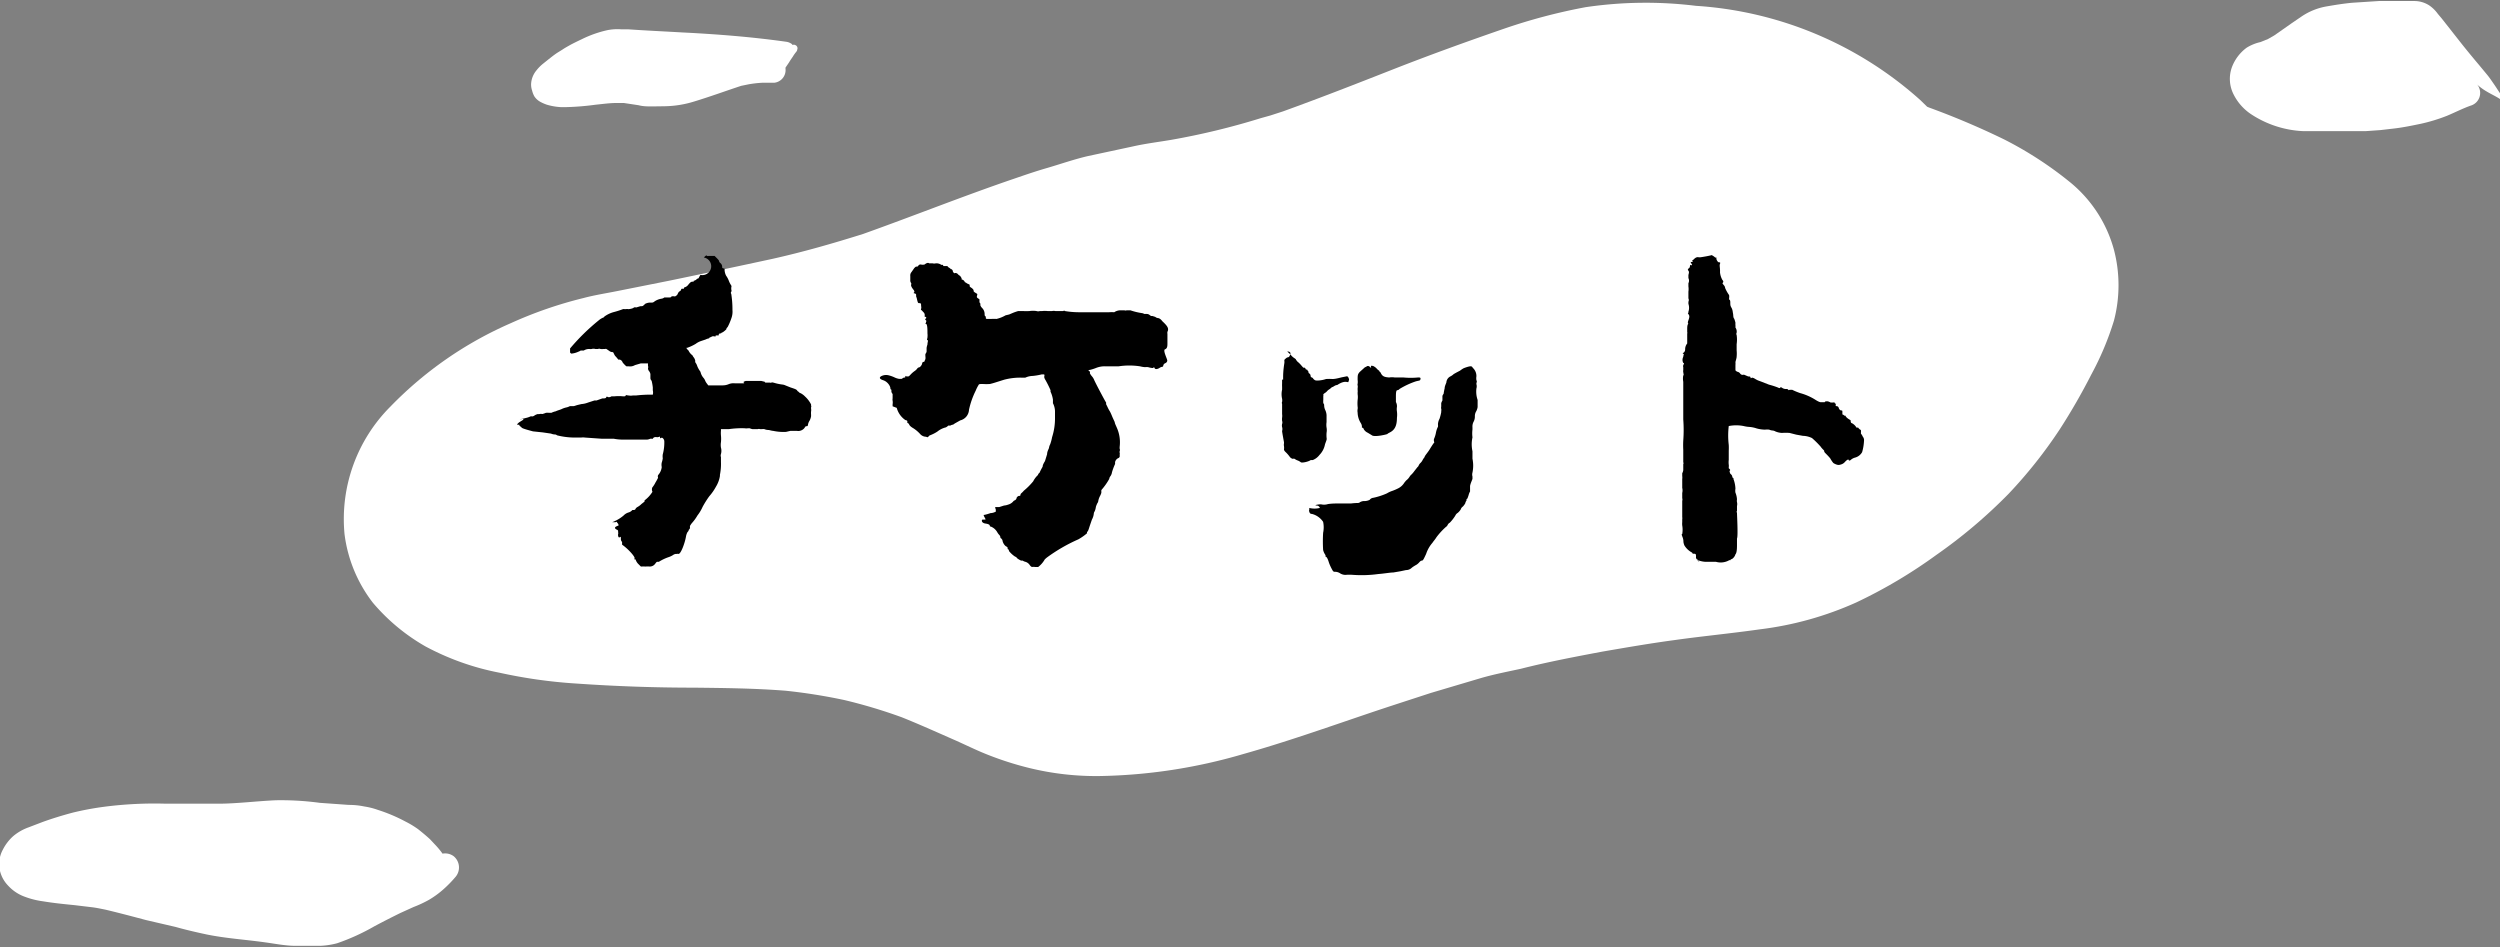 <svg xmlns="http://www.w3.org/2000/svg" width="145.64" height="55.17" viewBox="0 0 145.64 55.17"><rect x="0" y="0" width="145.64" height="55.17" fill="#808080" stroke="none"/><defs><style>.cls-1{fill:#fff;}</style></defs><g id="レイヤー_2" data-name="レイヤー 2"><g id="レイヤー_1-2" data-name="レイヤー 1"><path class="cls-1" d="M123.15,14.55a8.14,8.14,0,0,1,0,4.13,17,17,0,0,1-1.32,3.14A36,36,0,0,1,120,25a27.21,27.21,0,0,1-3,3.78,29.66,29.66,0,0,1-4.2,3.55,28.86,28.86,0,0,1-4.67,2.77,19.39,19.39,0,0,1-5.59,1.56c-1.68.24-3.37.4-5,.63-1.41.19-2.8.43-4.19.67-1.59.3-3.18.6-4.75,1-.78.17-1.56.32-2.32.54l-2.93.87c-1.22.4-2.44.79-3.65,1.2-2.42.82-4.83,1.67-7.28,2.36A31.39,31.39,0,0,1,64,45.21a16.37,16.37,0,0,1-4-.46,18.62,18.62,0,0,1-2.82-.93c-.56-.24-1.11-.51-1.66-.75-1-.44-2-.89-3-1.29a30.51,30.51,0,0,0-3.34-1,32.92,32.92,0,0,0-3.4-.54c-1.77-.14-3.55-.16-5.33-.18-2.3,0-4.59-.08-6.88-.24a29.16,29.16,0,0,1-4.47-.63,15.18,15.18,0,0,1-4.31-1.53,11.42,11.42,0,0,1-3.07-2.55,8.21,8.21,0,0,1-1.65-4,9.27,9.27,0,0,1,2.68-7.43,22,22,0,0,1,7-4.85A24.23,24.23,0,0,1,34,17.36c.64-.17,1.29-.27,1.94-.4L39,16.35q3-.62,6-1.27c1.79-.4,3.53-.9,5.28-1.45,2.94-1.05,5.84-2.21,8.8-3.22.64-.22,1.28-.44,1.94-.63s1.58-.51,2.37-.69L66,8.53c.75-.17,1.52-.26,2.27-.39a42.19,42.19,0,0,0,5.19-1.26l0,0L74,6.73l.74-.24h0c2.13-.77,4.23-1.59,6.34-2.42s4.29-1.62,6.46-2.37A33.4,33.4,0,0,1,92.36.42,23.94,23.94,0,0,1,98.8.34a21.65,21.65,0,0,1,13.08,5.5l.39.38.15.06a45.71,45.71,0,0,1,4.33,1.84,21.47,21.47,0,0,1,3.8,2.46A7.67,7.67,0,0,1,123.15,14.55Z"/><path d="M41.2,14.91a.08.08,0,0,0,.07,0s.11,0,.2,0h.16l.14.14c.07.07.12.13.12.16a.18.18,0,0,0,.07.11.29.29,0,0,1,.11.19c0,.09,0,.11.09.13s.05.05.05.07a.83.83,0,0,0,.09.35,1.26,1.26,0,0,1,.16.3,1.29,1.29,0,0,0,.14.27.15.15,0,0,1,0,.12s0,.07,0,.11a.17.17,0,0,1,0,.14.09.09,0,0,0,0,.12,5.84,5.84,0,0,1,.07.94,1.12,1.12,0,0,1-.07.5,3.29,3.29,0,0,1-.21.49s-.09.09-.07.11-.21.21-.25.21,0,0-.07.05a.13.13,0,0,1-.07,0s-.09.09-.07.12,0,0-.07,0-.11,0-.11.05,0,0-.12,0a.18.18,0,0,0-.14.05s-.09,0-.11.07a.74.74,0,0,0-.21.07l-.27.09a1.11,1.11,0,0,0-.3.16,2.64,2.64,0,0,1-.49.23c-.07,0-.07,0,0,.09s.07.05.07.07a.71.71,0,0,0,.23.28s0,0,0,0a.56.56,0,0,0,.09.14.57.57,0,0,1,.07.16s0,.07,0,.09.07.09.11.21.1.21.14.28a.27.27,0,0,1,.07.13.77.77,0,0,0,.16.3.56.56,0,0,1,.09.14.69.69,0,0,0,.1.18l.09.12.25,0h.6a.87.87,0,0,0,.34-.07.75.75,0,0,1,.35-.05c.05,0,.11,0,.11,0s.05,0,.12,0,.14,0,.18,0,0,0,.1,0,0-.05,0-.07.12-.07.16-.07a0,0,0,0,1,0,0s0,0,.09,0,.09,0,.09,0,0,0,.12,0,.07,0,.09,0l.09,0c.07,0,.09,0,.09,0s0,0,.07,0,.07,0,.23,0l.21.05s0,0,0,0a.06.06,0,0,0,.06.05s.1,0,.1,0,0,0,0,0,.07,0,.14,0,.09.05.09,0,.05,0,.12,0a2.91,2.91,0,0,0,.5.11.53.53,0,0,1,.19.05l.3.12c.27.09.34.11.39.18s.07.07.09.07,0,0,0,0,0,.05.12.09a1,1,0,0,1,.25.19,1.61,1.61,0,0,1,.35.46s0,0,0,.07a.08.08,0,0,1,0,.09v.09a.41.41,0,0,1,0,.16,1.08,1.08,0,0,0,0,.19s0,0,0,0,0,.05,0,.09a.81.81,0,0,1-.09.26.62.62,0,0,0-.09.23s0,.09-.07.09-.07,0-.14.11a.46.46,0,0,1-.44.16c-.09,0-.16,0-.16,0s0,0-.07,0h0s0,0-.14,0l-.26.06a2.87,2.87,0,0,1-.75-.06c-.07,0-.23-.05-.26-.05a.66.66,0,0,1-.25-.05.39.39,0,0,0-.14,0s-.09,0-.11,0a.21.21,0,0,0-.14,0l-.14,0s-.09,0-.16,0a.6.6,0,0,1-.16-.05s-.07,0-.12,0a.41.41,0,0,1-.16,0A5.22,5.22,0,0,0,42.46,25H42v.09a1.69,1.69,0,0,0,0,.28,2,2,0,0,1,0,.39,1,1,0,0,0,0,.32.69.69,0,0,1,0,.37.27.27,0,0,0,0,.18c0,.07,0,.11,0,.14s0,.09,0,.14a3.19,3.19,0,0,1-.06.75s0,0,0,.07a1.71,1.71,0,0,1-.23.62,3,3,0,0,1-.39.56,5.44,5.44,0,0,0-.39.62,2.36,2.36,0,0,1-.3.5,2.52,2.52,0,0,1-.32.44,1.06,1.06,0,0,0-.12.18.3.3,0,0,1,0,.12c0,.05-.07.09-.07.11s0,.05-.07.12a.85.85,0,0,0-.09.27c-.07.4-.3,1-.43,1a.18.18,0,0,0-.1,0s0,0-.07,0a.37.37,0,0,0-.16.07,1.2,1.2,0,0,1-.23.11,2.68,2.68,0,0,0-.59.28c-.05,0-.07,0-.1,0s-.07.06-.11.11a.38.38,0,0,1-.37.16c-.11,0-.14,0-.14,0s0,0,0,0a.3.3,0,0,1-.12,0l-.11,0a.21.21,0,0,1-.1,0l-.16-.16a.63.63,0,0,1-.13-.21s0-.05-.07-.05,0,0,0-.07-.16-.27-.32-.43a3.05,3.05,0,0,0-.41-.35s0,0,0-.07,0-.07,0-.09a.22.22,0,0,1-.07-.16c0-.14,0-.16-.07-.11s-.11-.1-.09-.19,0-.07,0-.09,0-.05,0-.07a.09.09,0,0,0-.07-.09c-.14-.07-.16-.14,0-.21s.09,0,.09-.07-.07-.11-.09-.16-.05,0-.09,0h-.14c-.11,0,0,0,.12-.07a2.17,2.17,0,0,0,.5-.32.65.65,0,0,1,.3-.18.46.46,0,0,0,.21-.14s0,0,.07,0a.12.12,0,0,0,.13-.1s0,0,.07-.06a1,1,0,0,0,.26-.19s0,0,.09-.07.09-.07.09-.09,0-.05,0-.05a1.84,1.84,0,0,0,.46-.5A.31.31,0,0,1,38,28.4a1.58,1.58,0,0,0,.19-.3c.06-.09.11-.2.13-.23a.13.13,0,0,0,0-.11.17.17,0,0,1,.05-.12.83.83,0,0,0,.18-.43.63.63,0,0,1,0-.26,1.29,1.29,0,0,0,.06-.25.78.78,0,0,1,0-.23,2.64,2.64,0,0,0,.09-.76c0-.11-.11-.25-.18-.2s-.07,0-.07-.05-.07,0-.09,0a.26.26,0,0,1-.14,0c-.12,0-.18.05-.18.1s0,0,0,0l-.16,0a.54.54,0,0,1-.19.05s-.09,0-.09,0-.07,0-.18,0h-.35l-.2,0h-.58a2.85,2.85,0,0,1-.53-.05s-.39,0-.69,0l-1-.07a.75.75,0,0,0-.21,0h-.41a4.24,4.24,0,0,1-1-.13.2.2,0,0,0-.14-.05.63.63,0,0,1-.21-.05l-.48-.07-.57-.06c-.53-.14-.65-.19-.67-.23s-.07-.05-.12-.1,0,0,0,0,0,0,0-.05a.18.18,0,0,0-.09,0c-.09,0,0-.1.11-.17s.23-.13.21-.16-.07,0-.16,0l-.14,0,.09,0a2.14,2.14,0,0,0,.35-.07,1.19,1.19,0,0,0,.27-.09.24.24,0,0,1,.12,0,.33.33,0,0,0,.14-.07.62.62,0,0,1,.18-.07.18.18,0,0,0,.09,0,.37.37,0,0,1,.16,0,1.28,1.28,0,0,0,.21-.07.81.81,0,0,1,.19,0s.11,0,.13,0a1.07,1.07,0,0,1,.26-.09c.09-.05.27-.09.36-.14a1.24,1.24,0,0,1,.28-.09.83.83,0,0,0,.18-.07l.21,0c.05,0,.16-.05.25-.07l.21-.05a1.34,1.34,0,0,0,.39-.09l.37-.12.12,0,.34-.12c.12,0,.21,0,.23-.07s.09,0,.14,0a.28.28,0,0,0,.16-.05l.09,0s.07,0,.07,0a2.47,2.47,0,0,1,.53,0c.07,0,.14,0,.14-.05s.09,0,.18,0a.66.66,0,0,0,.23,0s0,0,0,0,.09,0,.18,0a7.85,7.85,0,0,1,.87-.05s.12,0,.12,0a.53.53,0,0,0,0-.25c0-.05,0-.12,0-.17a2.89,2.89,0,0,0-.07-.39.22.22,0,0,1-.07-.16s0-.11,0-.14v-.09a.4.4,0,0,0-.07-.16.27.27,0,0,1-.07-.16.27.27,0,0,0,0-.16,1.19,1.19,0,0,1,0-.14s0,0-.42,0l-.34.1a.55.55,0,0,1-.37.07c-.05,0-.09,0-.12,0s-.2-.18-.23-.23a.25.25,0,0,0-.16-.16l-.09,0s-.09-.12-.16-.19-.09-.16-.11-.18,0-.07-.1-.07a.3.3,0,0,1-.16-.07c-.14-.09-.18-.14-.23-.11s0,0,0,0-.05,0-.1,0a.65.65,0,0,1-.18,0,.17.17,0,0,0-.14,0l-.16,0a.37.37,0,0,0-.21,0,.34.34,0,0,1-.13,0,.58.58,0,0,0-.33.09s0,0-.09,0h-.09a.58.58,0,0,1-.14.07,1.18,1.18,0,0,1-.41.11s-.07-.05-.07-.07,0-.07,0-.09,0-.07,0-.14a12.29,12.29,0,0,1,1.66-1.63,1,1,0,0,1,.25-.16.14.14,0,0,0,.09-.07,1.73,1.73,0,0,1,.51-.25s0,0,0,0a5.4,5.4,0,0,0,.57-.18.15.15,0,0,1,.09,0s.07,0,.09,0a.21.21,0,0,1,.12,0c.11,0,.32-.05.34-.1a.33.33,0,0,1,.14,0l.23-.07c.07,0,.16,0,.19-.05s.06,0,.06-.07a.66.66,0,0,1,.4-.09.24.24,0,0,0,.18-.07,1,1,0,0,1,.41-.16.33.33,0,0,0,.16-.07c.07,0,.12,0,.14,0s0,0,.14,0,.14-.05.14-.07,0,0,0,0,0,0,.07,0,0,0,.07,0a.15.15,0,0,0,.09,0s.05-.05.07-.05.05-.07.07-.11.05-.1.09-.12a.27.27,0,0,0,.1-.09c0-.05,0-.07.09-.07s.07,0,.07,0,0-.09.07-.09a.39.39,0,0,0,.16-.11c.13-.16.18-.21.27-.21s.07,0,.07-.05a.42.42,0,0,0,.14-.06s.07-.07.09-.07a.07.07,0,0,0,.07-.05c.05-.09.09-.18.12-.16A.18.18,0,0,0,41,15C41.13,14.88,41.15,14.86,41.2,14.91Z"/><path d="M54.13,15.34s0,0,.11,0,.07,0,.09,0a.33.33,0,0,0,.19,0,.52.52,0,0,1,.32.09s0,0,0,0,0,0,.07,0,0,.07.07.07.21,0,.21,0,.05.07.09.09.14.09.09.09,0,0,.05,0a.15.15,0,0,1,.09.14c.05.09.09.11.12.09s.13,0,.18.07a.41.41,0,0,0,.12.09,1.16,1.16,0,0,1,.09.14s0,.07,0,.07a.24.24,0,0,1,.19.16s0,0,0,0a.31.31,0,0,1,.12.07l.11.05s.05,0,.05.07,0,.07.09.13.14.12.14.17,0,.06.11.13.12.05.09.16,0,.12.07.17.07,0,.07.16a.14.14,0,0,0,.05.13.11.11,0,0,1,0,.07c0,.07.05.14.14.23a.51.51,0,0,1,.11.3c0,.07,0,.14.07.16l.05,0-.05,0c0,.05,0,.05,0,.09s.05.05.07.05.12,0,.14,0,0,0,.11,0a1.92,1.92,0,0,1,.3,0,1.88,1.88,0,0,0,.53-.21l.21-.05.21-.09a3.11,3.11,0,0,1,.32-.11s.09,0,.11,0,.05,0,.16,0a2.75,2.75,0,0,0,.39,0,1.33,1.33,0,0,1,.4,0,.32.32,0,0,0,.2,0s0,0,0,0,.07,0,.14,0a1.37,1.37,0,0,1,.3,0h.27a.5.5,0,0,1,.19,0l.13,0s.12,0,.12,0,0,0,0,0,.07,0,.12,0h.09s.07-.05.09,0a5.08,5.08,0,0,0,.81.07c.18,0,.39,0,.41,0l.58,0,.78,0a2.1,2.1,0,0,1,.3,0s0,0,0,0a.66.66,0,0,1,.42-.11c.07,0,.11,0,.11,0h.07a.19.19,0,0,0,.12,0l.23,0a3.73,3.73,0,0,0,.66.16.34.34,0,0,1,.14.05l.16,0a.26.26,0,0,1,.14.05.34.34,0,0,0,.11.07c.05,0,.07,0,.07,0s0,0,0,0l.16.05a.3.3,0,0,0,.16.07s.12,0,.25.18c.3.28.4.42.3.62a.32.32,0,0,0,0,.12s0,.09,0,.11,0,.07,0,.12,0,.18,0,.32,0,.3-.14.35S68,20.91,68,21s-.07.14-.12.16a.19.19,0,0,0-.11.12s0,.09-.07.09a.37.37,0,0,0-.16.07c-.12.07-.25.09-.28,0s-.07,0-.11,0a1.14,1.14,0,0,1-.26-.05.58.58,0,0,0-.18,0,1.65,1.65,0,0,1-.3-.05,4.14,4.14,0,0,0-1.24,0l-.78,0a1.35,1.35,0,0,0-.55.1,2.55,2.55,0,0,1-.35.11c-.09,0-.11.05,0,.09a.15.15,0,0,1,0,.1.8.8,0,0,0,.12.18.74.74,0,0,1,.13.21c.1.23.65,1.26.69,1.31a.09.09,0,0,1,0,.09l.07.14s.07.16.14.27.14.3.18.39l.12.26c0,.07.07.2.11.3A2.09,2.09,0,0,1,65.23,26a.64.64,0,0,0,0,.16.11.11,0,0,1,0,.11.26.26,0,0,0,0,.12.11.11,0,0,1,0,.07s0,.09,0,.13-.06.1-.09.1a.34.34,0,0,0-.18.23c0,.06,0,.11,0,.11a3.38,3.38,0,0,0-.18.48.52.52,0,0,1-.09.23.3.3,0,0,0-.07.16,3.73,3.73,0,0,1-.46.65s0,.14,0,.16a1.1,1.1,0,0,1-.09.21,1,1,0,0,0-.09.27.22.22,0,0,1-.05.12s-.07.14-.09.23a.87.87,0,0,1-.07.25.26.26,0,0,0-.05.14.9.9,0,0,1-.11.34l-.12.35c-.06.18-.09.32-.16.37a.1.1,0,0,0,0,.07s-.19.18-.51.36A9.71,9.71,0,0,0,61,32.47c-.09.07-.16.14-.16.16a1.45,1.45,0,0,1-.36.4c-.1,0-.14,0-.19,0a.41.41,0,0,0-.16,0s-.07,0-.16-.14a.46.46,0,0,0-.23-.16.46.46,0,0,1-.16-.07c-.05,0-.07,0-.09,0a1,1,0,0,1-.26-.16s0-.05-.09-.07a1.58,1.58,0,0,1-.37-.34.1.1,0,0,0,0-.07s-.07,0-.07-.07,0-.07-.12-.14a.58.58,0,0,1-.18-.32c0-.05-.05-.09-.07-.12s-.05,0-.05-.07a.24.24,0,0,0-.06-.13.74.74,0,0,1-.12-.16.75.75,0,0,0-.37-.33s-.07,0-.07-.06-.11-.1-.25-.12-.21-.09-.21-.16,0-.07.12-.07.11,0,.05-.11S57.3,30,57.3,30s.09,0,.41-.11c.14,0,.28-.07.3-.09s0,0,0-.1-.09-.13,0-.16l.2,0,.28-.09a.78.78,0,0,0,.23-.05.62.62,0,0,0,.3-.18.17.17,0,0,1,.09-.07.19.19,0,0,0,.11-.12c0-.07.1-.14.14-.14s.09,0,.09-.07.1-.11.19-.23a4,4,0,0,0,.55-.55,1.3,1.3,0,0,1,.28-.37s0-.06.09-.13a2.94,2.94,0,0,1,.18-.35c0-.14.14-.32.14-.34l.12-.39c0-.17.11-.33.11-.37a.65.65,0,0,1,.07-.21,2.52,2.52,0,0,0,.11-.41,3.59,3.59,0,0,0,.17-1.15c0-.19,0-.35,0-.37a1.08,1.08,0,0,0-.12-.46c0-.07,0-.09,0-.14s0,0,0-.07a1.62,1.62,0,0,0-.14-.46s0-.07,0-.09a6.67,6.67,0,0,0-.3-.6.4.4,0,0,1-.07-.18.17.17,0,0,0,0-.14s0,0-.14,0a3.74,3.74,0,0,1-.52.09,1.1,1.1,0,0,0-.44.1s-.07,0-.23,0a3.69,3.69,0,0,0-1,.12c-.51.16-.62.2-.83.25a2.88,2.88,0,0,1-.41,0c-.19,0-.23,0-.26.07a2.16,2.16,0,0,0-.16.32,4.72,4.72,0,0,0-.39,1.11.67.67,0,0,1-.51.62l-.32.18s-.09.07-.11.07a.34.34,0,0,0-.14.05.41.41,0,0,1-.12,0s0,0-.06.05-.12.07-.14.07a1.25,1.25,0,0,0-.44.23,2.15,2.15,0,0,1-.46.23s0,0-.07.07-.07,0-.18,0a.47.47,0,0,1-.3-.16,1.92,1.92,0,0,0-.39-.33c-.19-.11-.23-.18-.25-.23s-.07-.07-.1-.09a.18.18,0,0,1,0-.09s0-.05-.12-.07a1.26,1.26,0,0,1-.5-.71L52,23.67l0-.12a.63.63,0,0,0,0-.21.34.34,0,0,1,0-.13c0-.12,0-.19,0-.26a.24.24,0,0,1-.07-.2s0-.05,0-.05-.06,0-.06-.09-.14-.37-.42-.46-.23-.21,0-.28a.62.62,0,0,1,.34,0,1.81,1.81,0,0,1,.35.13,1,1,0,0,0,.23.07l.16,0,.11-.07c.05,0,.12,0,.1-.07s0,0,.11,0,.09,0,.18-.09a1.51,1.51,0,0,1,.26-.23.58.58,0,0,0,.16-.16.2.2,0,0,1,.09-.05c.07,0,.18-.16.18-.23a.11.11,0,0,1,.07-.09s0,0,.05,0l.07-.16a.53.53,0,0,0,0-.16,1.06,1.06,0,0,1,0-.14.31.31,0,0,0,.07-.14c0-.07,0-.09,0-.12s0,0,0-.09a1.08,1.08,0,0,1,.05-.2c0-.14.06-.23,0-.26s0-.07,0-.16a1,1,0,0,0,0-.23c0-.21,0-.55-.09-.55s0,0,0-.07.06-.09,0-.14-.05-.07,0-.11,0-.07,0-.09l-.07,0V18.4s0-.07,0-.07,0-.07-.07-.14-.11-.13-.14-.13,0,0,0-.07a.29.29,0,0,0,0-.16c0-.12,0-.17-.09-.17s-.09,0-.14-.18a.93.93,0,0,0-.06-.21s0-.07,0-.09,0-.07-.1-.09,0-.05,0-.09a.23.23,0,0,0-.07-.14c-.09-.12-.14-.21-.12-.28s0-.07,0-.09a.25.25,0,0,1-.05-.18c0-.09,0-.14,0-.14s0-.05,0-.09a.3.3,0,0,1,.07-.23l.16-.23c.07-.07.09-.09.14-.09s.07,0,.11-.07a.15.15,0,0,1,.14-.05.47.47,0,0,0,.21,0C54,15.3,54.08,15.3,54.13,15.34Z"/><path d="M75,20.49a2.68,2.68,0,0,1,.2.19.91.91,0,0,0,.23.2s.07.05.07.07.05.07.07.1.09.06.25.25.12.11.14.11a.16.16,0,0,1,.09.05s0,.07.07.07,0,0,.07.07,0,.11.09.16a.17.17,0,0,1,.07.14s0,.07.07.09.07.07.12.11.07.07.2.07a1.72,1.72,0,0,0,.51-.09,2.56,2.56,0,0,1,.37,0c.21,0,.48-.09.6-.11l.25-.05a.13.13,0,0,1,.09.1.15.15,0,0,1,0,.18c0,.07,0,.07-.11.05s-.28,0-.55.18c-.12,0-.23.11-.26.11a.28.28,0,0,0-.09.05.53.53,0,0,1-.11.09.5.5,0,0,0-.14.12.67.67,0,0,1-.14.11s-.07.05-.07.07a.15.15,0,0,1,0,.09s0,.07,0,.21a1.3,1.3,0,0,0,0,.21.16.16,0,0,1,.05.13.64.64,0,0,0,.07.28.82.82,0,0,1,.07.28c0,.09,0,.11,0,.13s0,0,0,.28a1.08,1.08,0,0,0,0,.32.83.83,0,0,1,0,.3,2.07,2.07,0,0,0,0,.28.34.34,0,0,1,0,.14l-.09.25a1.2,1.2,0,0,1-.32.62.92.92,0,0,1-.39.3l-.12,0c-.13.1-.55.19-.59.12a.76.76,0,0,0-.16-.09.65.65,0,0,1-.19-.1.18.18,0,0,0-.11,0,.33.33,0,0,1-.19-.14,2.05,2.05,0,0,0-.2-.23c-.1-.09-.12-.14-.12-.18a.68.68,0,0,0,0-.19.39.39,0,0,1,0-.16s0-.07,0-.07,0,0,0,0-.11-.58-.11-.65a.39.39,0,0,0,0-.23.37.37,0,0,1,0-.18.26.26,0,0,0,0-.18,1,1,0,0,1,0-.19.75.75,0,0,0,0-.21c0-.11,0-.13,0-.16s0-.11,0-.2,0-.19,0-.23a.13.13,0,0,1,0-.12.55.55,0,0,0,0-.18,1.18,1.18,0,0,1,0-.53c0-.07,0-.16,0-.16a2,2,0,0,1,0-.21c0-.14,0-.18,0-.21a.07.07,0,0,1,.06,0s0-.07,0-.16c0-.41.07-.78.07-.8a.43.43,0,0,0,0-.14c0-.05,0-.07.09-.14a.25.25,0,0,1,.14-.07s.07,0,.12-.18S74.94,20.47,75,20.49Zm10.76.88a.62.62,0,0,0,.09.11.65.65,0,0,1,.16.44.75.75,0,0,0,0,.23.15.15,0,0,1,0,.16c0,.05,0,.05,0,.07a.44.44,0,0,1,0,.25,1.52,1.52,0,0,0,.07.67s0,0,0,.18,0,.19,0,.21,0,.09-.07.25a.55.55,0,0,0-.09.32.63.63,0,0,1-.07.3.6.6,0,0,0-.07.33c0,.09,0,.13,0,.13a1.87,1.87,0,0,0,0,.46,1.9,1.9,0,0,0,0,.81s0,0,0,.07,0,.11,0,.36a2,2,0,0,1,0,.81.43.43,0,0,0,0,.23l0,.14-.07.18a1.19,1.19,0,0,0-.07.23c0,.05,0,.09,0,.12s0,0,0,.09,0,.09,0,.11a.84.84,0,0,0-.07.16,1.71,1.71,0,0,1-.07.21c0,.05-.07.07-.07.09a.1.1,0,0,1,0,.07.4.4,0,0,0-.07.16.94.94,0,0,1-.14.19.3.3,0,0,0-.12.16.81.81,0,0,1-.18.21.35.35,0,0,0-.14.16,2.44,2.44,0,0,1-.32.41.28.28,0,0,0-.12.12.28.28,0,0,1-.11.13,4,4,0,0,0-.55.6c-.07.12-.19.25-.23.32a1.87,1.87,0,0,0-.37.65c-.14.3-.18.39-.25.39s-.12.07-.16.11a.7.7,0,0,1-.17.14,1.88,1.88,0,0,0-.25.16.47.47,0,0,1-.34.14l-.33.07-.41.07c-.18,0-.57.07-.87.09a7.17,7.17,0,0,1-1.47.05,2.6,2.6,0,0,0-.44,0,.58.58,0,0,1-.32-.09.55.55,0,0,0-.28-.09c-.09,0-.09,0-.14-.05a2.72,2.72,0,0,1-.23-.48c-.07-.23-.13-.35-.2-.35s0,0,0,0,0-.07,0-.09a.84.84,0,0,1-.14-.3,8.3,8.3,0,0,1,0-1,1.56,1.56,0,0,0,0-.64,1.12,1.12,0,0,0-.65-.46c-.11,0-.14-.07-.16-.14s0-.09,0-.11a.24.24,0,0,0,0-.1s0,0,0,0a1.27,1.27,0,0,0,.62,0,.2.2,0,0,0-.18-.14c-.18,0,0-.07.25-.07a.78.78,0,0,0,.35,0s.11-.05.66-.05c.35,0,.69,0,.74,0,.39-.05.44,0,.51-.07a.51.51,0,0,1,.3-.07.69.69,0,0,0,.27-.07A.3.3,0,0,1,80,29a3.91,3.91,0,0,0,.8-.26,1.44,1.44,0,0,1,.3-.14,2.87,2.87,0,0,0,.37-.16.88.88,0,0,0,.34-.32s.07-.09.12-.14a.77.77,0,0,0,.2-.23.55.55,0,0,1,.1-.11,1.43,1.43,0,0,0,.16-.19l.18-.23s.07-.06.07-.09a.51.51,0,0,1,.09-.14.59.59,0,0,0,.14-.18,1.11,1.11,0,0,1,.12-.18c0-.07.18-.26.29-.44s.23-.37.26-.39,0-.07,0-.09a.27.27,0,0,1,0-.14,1.62,1.62,0,0,0,.11-.35,1.24,1.24,0,0,1,.12-.36.63.63,0,0,0,0-.14s0-.16.09-.32a2.74,2.74,0,0,0,.1-.39s0,0,0-.07a.22.22,0,0,0,0-.12.34.34,0,0,1,0-.14s0,0,0,0,0-.07,0-.19a.62.62,0,0,1,.07-.16s0,0,0-.11,0-.14,0-.14,0-.05.07-.14a2.85,2.85,0,0,1,.06-.32c0-.12.07-.25.1-.34a.42.42,0,0,1,.23-.35.8.8,0,0,0,.2-.14l.16-.09.21-.11a1.52,1.52,0,0,1,.21-.14C85.61,21.32,85.73,21.32,85.75,21.37Zm-6.07-.05a.18.18,0,0,1,.11.05c.07.07.09.07.07,0s0-.07.12-.05a.66.66,0,0,1,.2.14.7.7,0,0,0,.16.14s0,.05.07.09c.1.23.21.28.51.3a1,1,0,0,1,.32,0c.09,0,.12,0,.14,0s.09,0,.37,0a4.45,4.45,0,0,0,.85,0c.11,0,.16,0,.14.1s-.07.07-.28.13a4.72,4.72,0,0,0-.94.44.17.17,0,0,1-.12.07c-.07,0-.09.11-.09.37s0,.25,0,.32a.51.51,0,0,1,.06.28.87.87,0,0,0,0,.27,1.44,1.44,0,0,1,0,.37c0,.46-.13.71-.41.85-.09.05-.14.07-.14.09s-.78.21-.92.07l-.23-.14a.52.52,0,0,1-.23-.2.12.12,0,0,0-.11-.1s0,0,0-.06a.4.4,0,0,0-.07-.21,1.2,1.2,0,0,1-.18-.6.56.56,0,0,1,0-.21.4.4,0,0,0,0-.13,2.18,2.18,0,0,1,0-.4,1.18,1.18,0,0,0,0-.34c0-.05,0-.12,0-.14a.08.08,0,0,0,0-.07s0-.07,0-.14a.37.37,0,0,0,0-.16.15.15,0,0,1,0-.09.82.82,0,0,0,0-.23c0-.27,0-.32.12-.46l.3-.27C79.59,21.37,79.65,21.32,79.68,21.32Z"/><path d="M99.71,14.86a.83.83,0,0,1,.21.14.1.1,0,0,0,.07,0s0,0,0,.07.09.21.14.21.11,0,.07.09,0,.21,0,.35a.58.58,0,0,1,0,.13,1.12,1.12,0,0,0,.14.46c.07.07.07.12,0,.19l0,0,.07.1a.28.28,0,0,1,.09.18,2.17,2.17,0,0,0,.23.41.53.53,0,0,1,0,.19s0,.07,0,.07.07,0,.07.16,0,.2.07.32.07.25.09.34,0,.23.07.3a1.83,1.83,0,0,1,.07.23,1.32,1.32,0,0,0,0,.16.11.11,0,0,1,0,.07v.05a.42.42,0,0,1,.07.3.15.15,0,0,0,0,.14,1.85,1.85,0,0,1,0,.53s0,0,0,.06,0,0,0,.07,0,.14,0,.23a2,2,0,0,1,0,.37c0,.09-.07.28-.07.32a.76.76,0,0,1,0,.16s0,.07,0,.14v.16s0,.05.12.1a.24.24,0,0,1,.16.11.19.19,0,0,0,.14.07.14.14,0,0,1,.11,0l.21.09c.07,0,.14,0,.14.07s.07,0,.09,0a.39.39,0,0,1,.14.05,1.8,1.8,0,0,0,.2.11l.19.07.46.18a4.31,4.31,0,0,1,.5.16c.1.05.14.05.16,0s0,0,.07,0a.37.37,0,0,0,.28.09s.09,0,.11.05,0,0,.1,0,0,0,.13,0a3.85,3.85,0,0,0,.46.19,3.27,3.27,0,0,1,.92.41c.23.14.28.12.3.12s.07,0,.1,0,0,0,.11,0a.1.1,0,0,1,.07-.05l.11,0a1,1,0,0,1,.17.07l.13,0a.21.21,0,0,1,.1,0s0,.07.06.07,0,0,0,.07,0,.07.07.07a.14.14,0,0,1,.11.11.21.21,0,0,0,.12.14c.07,0,.09,0,.09.07s0,.09,0,.09,0,0,0,.05,0,0,.09.07.07,0,.07,0a.45.45,0,0,0,.16.19c.09.07.16.09.16.11s0,.16.07.16a.65.65,0,0,1,.27.26s0,0,.07,0,0,0,.07.05a.27.27,0,0,0,.12.09s0,.05,0,.07a.1.1,0,0,1,0,.07s0,0,0,.07a.72.72,0,0,1,.11.18.3.3,0,0,1,.07.23,2.83,2.83,0,0,1-.11.67.67.67,0,0,1-.42.32.61.61,0,0,0-.25.14s-.09.07-.11,0-.12,0-.23.12a.45.45,0,0,1-.23.14.35.35,0,0,1-.26,0,.74.74,0,0,1-.18-.09,1.67,1.67,0,0,1-.18-.27c-.1-.12-.21-.23-.26-.28s-.09-.09-.09-.14-.07-.09-.11-.14-.07-.07-.07-.09a5.27,5.27,0,0,0-.53-.53,1.29,1.29,0,0,0-.53-.13l-.39-.07-.39-.1a3.27,3.27,0,0,0-.44,0,1.11,1.11,0,0,1-.39-.09.37.37,0,0,0-.16-.05.54.54,0,0,1-.19-.05,1,1,0,0,0-.25,0,2,2,0,0,1-.48-.07,1.72,1.72,0,0,0-.44-.09,1.77,1.77,0,0,1-.32-.05,2.24,2.24,0,0,0-.87,0,4.65,4.65,0,0,0,0,1.1,3.2,3.2,0,0,1,0,.34s0,.07,0,.1,0,.11,0,.43a1.18,1.18,0,0,0,0,.28.45.45,0,0,1,0,.14s0,.07,0,.07.12.09.07.13,0,.1,0,.14.09.09.12.16,0,.12.09.14a.1.1,0,0,0,0,.07,1.83,1.83,0,0,1,.11.55.64.64,0,0,0,0,.23,1.24,1.24,0,0,1,.09.39.42.42,0,0,0,0,.16.49.49,0,0,1,0,.23s0,.14,0,.19,0,.07,0,.09a.09.09,0,0,0,0,.11c0,.14.07,1.38,0,1.5l0,.41c0,.42-.07.49-.09.51s0,0,0,0a.49.49,0,0,1-.21.28s-.07,0-.09.07a.08.08,0,0,0-.07,0,1,1,0,0,1-.76.09c-.19,0-.23,0-.25,0s-.05,0-.12,0l-.23,0a1.48,1.48,0,0,1-.64-.18.57.57,0,0,0-.12-.07s0,0,0,0L99,32.7s-.06,0-.06,0a.26.26,0,0,0-.07-.12.11.11,0,0,1-.07-.09.82.82,0,0,0,0-.14c0-.09-.07-.09-.09-.09s0,0-.07,0,0,0-.07-.07a1.15,1.15,0,0,1-.44-.41.77.77,0,0,1-.06-.21.72.72,0,0,0-.07-.32c0-.05-.07-.12,0-.14a1.48,1.48,0,0,0,0-.5,1,1,0,0,1,0-.19s0,0,0-.09,0-.05,0-.07a.42.42,0,0,0,0-.14c0-.07,0-.07,0-.09s0-.14,0-.48,0-.32,0-.37a.27.27,0,0,0,0-.16c0-.07,0-.12,0-.12s0,0,0-.07,0-.06,0-.11a.64.64,0,0,0,0-.3c0-.23,0-.28,0-.34s0-.14,0-.17a.65.65,0,0,0,0-.18c0-.11,0-.14,0-.16a.51.51,0,0,0,.06-.18c0-.14,0-.14,0-.21s0-.09,0-.14a.11.11,0,0,0,0-.11s0-.17,0-.28V26.2a5.11,5.11,0,0,1,0-.53,8.34,8.34,0,0,0,0-1.24s0-.05,0-.07,0-.1,0-.1,0-.09,0-.29,0-.46,0-.67,0-.35,0-.37v-.28c0-.16,0-.25,0-.25s0-.14,0-.16a1,1,0,0,1,0-.37c.05,0,0-.13,0-.2a.18.18,0,0,1,0-.1c0-.06,0-.06,0-.09s0,0,0-.09a.16.16,0,0,1,0-.11c0-.05.1-.1,0-.14a.37.37,0,0,1,0-.35c0-.11.07-.16,0-.18s0-.05.05-.09a.25.25,0,0,0,.06-.16.53.53,0,0,1,.12-.35s0-.05,0-.07,0-.09,0-.09,0,0,0-.18,0-.17,0-.23a.16.16,0,0,0,0-.1s0,0,0,0,0-.05,0-.16,0-.26.07-.33,0,0,0,0-.07,0,0-.19.07-.27,0-.36,0,0,0-.14a.72.72,0,0,0,0-.46c0-.05,0-.09,0-.12a.23.23,0,0,0,0-.2c0-.05,0-.07,0-.14s0-.07,0-.09,0-.05,0-.16a1,1,0,0,0,0-.3c0-.07,0-.16,0-.19a.34.34,0,0,0,0-.3c0-.06,0-.09,0-.16s.07-.18,0-.27,0-.09,0-.12.07,0,.09-.14,0-.06.07-.06.07,0,0-.12,0-.05.07-.07,0,0,0-.07,0,0,.09-.09.12-.09.16-.11.12,0,.19,0S99.71,14.88,99.71,14.86Z"/><path class="cls-1" d="M46.34,2.63a.2.2,0,0,1,.1.27c0,.08-.09.15-.14.23a1.3,1.3,0,0,0-.1.15c-.08.12-.16.23-.23.35l-.21.31V4a.74.74,0,0,1-.65.82l-.7,0a6.82,6.82,0,0,0-.79.09L43.18,5c-.91.3-1.81.63-2.73.91a6.09,6.09,0,0,1-1.74.28L38,6.2c-.27,0-.54,0-.8-.07L36.34,6h-.42c-.41,0-.81.06-1.22.1A15.45,15.45,0,0,1,33,6.24h-.34a3.53,3.53,0,0,1-.8-.14,2.43,2.43,0,0,1-.37-.16,1,1,0,0,1-.35-.31A1.24,1.24,0,0,1,31,5.28a1.08,1.08,0,0,1-.06-.4,1.35,1.35,0,0,1,.32-.79,2.4,2.4,0,0,1,.39-.39l.3-.24c.18-.14.35-.28.54-.4l.29-.18c.13-.09.28-.17.42-.25s.45-.23.68-.34a6.62,6.62,0,0,1,1.49-.53,3,3,0,0,1,.84-.05l.41,0c1,.07,2.09.12,3.13.18,2,.1,4.07.26,6.1.55a.73.73,0,0,1,.19.07.28.28,0,0,1,.13.11A.19.19,0,0,1,46.34,2.63Z"/><path class="cls-1" d="M26.43,49.88a.85.85,0,0,1,.12,1.19,7,7,0,0,1-.71.73,5.29,5.29,0,0,1-.85.62,6.73,6.73,0,0,1-.9.42l-.75.34c-.51.25-1,.5-1.51.77a12.51,12.51,0,0,1-2.19,1,4.5,4.5,0,0,1-1,.15l-.55,0h-.87c-.59,0-1.17-.12-1.76-.2-1.13-.16-2.28-.23-3.41-.46-.61-.13-1.22-.27-1.82-.44L8.51,53.6c-.79-.21-1.58-.42-2.38-.61-.26-.05-.52-.11-.79-.14l-1-.12c-.6-.06-1.21-.12-1.81-.22a4.83,4.83,0,0,1-1.06-.26,2.43,2.43,0,0,1-1-.66,1.85,1.85,0,0,1-.5-1,1.76,1.76,0,0,1,.2-1.1,2.67,2.67,0,0,1,.6-.78,2.91,2.91,0,0,1,.89-.51l.81-.31c.58-.21,1.17-.39,1.77-.55A17.31,17.31,0,0,1,6.06,47a22.8,22.8,0,0,1,3.6-.18c1,0,2.05,0,3.07,0s2.22-.15,3.33-.2a16.9,16.9,0,0,1,2.57.15l1.68.12q.47,0,.9.09a4.26,4.26,0,0,1,.8.2,9.48,9.48,0,0,1,1.61.68,5.44,5.44,0,0,1,.73.44c.24.19.47.38.7.59l.29.31a4.58,4.58,0,0,1,.44.53A.84.84,0,0,1,26.43,49.88Z"/><path class="cls-1" d="M145.64,5.8a1.41,1.41,0,0,1,0,.21h0c0-.06,0-.13,0-.19s0,0,0-.05l0,0,0,0,0,0c-.24-.16-.51-.28-.76-.43a3.43,3.43,0,0,1-.58-.42.57.57,0,0,1,.13.21.77.77,0,0,1-.43,1c-.5.17-1,.43-1.46.62a10.1,10.1,0,0,1-1.51.46c-.53.11-1.06.22-1.59.28l-.78.09-.85.06-1.22,0-.82,0-.88,0-.71,0a6,6,0,0,1-3.06-1,3,3,0,0,1-1-1.14,2,2,0,0,1-.1-1.58,2.5,2.5,0,0,1,.86-1.14,2.61,2.61,0,0,1,.81-.33l0,0h0l.44-.18.35-.2,1-.7.6-.41a3.75,3.75,0,0,1,1.42-.58c.52-.09,1-.17,1.54-.22l1.54-.1h2.06a1.6,1.6,0,0,1,.87.25,2,2,0,0,1,.51.5l.22.26,1.07,1.36c.37.47.75.93,1.13,1.38l0,0,.43.52c.16.19.29.39.43.59s.25.39.39.58A.84.84,0,0,1,145.64,5.8Z"/></g></g></svg>